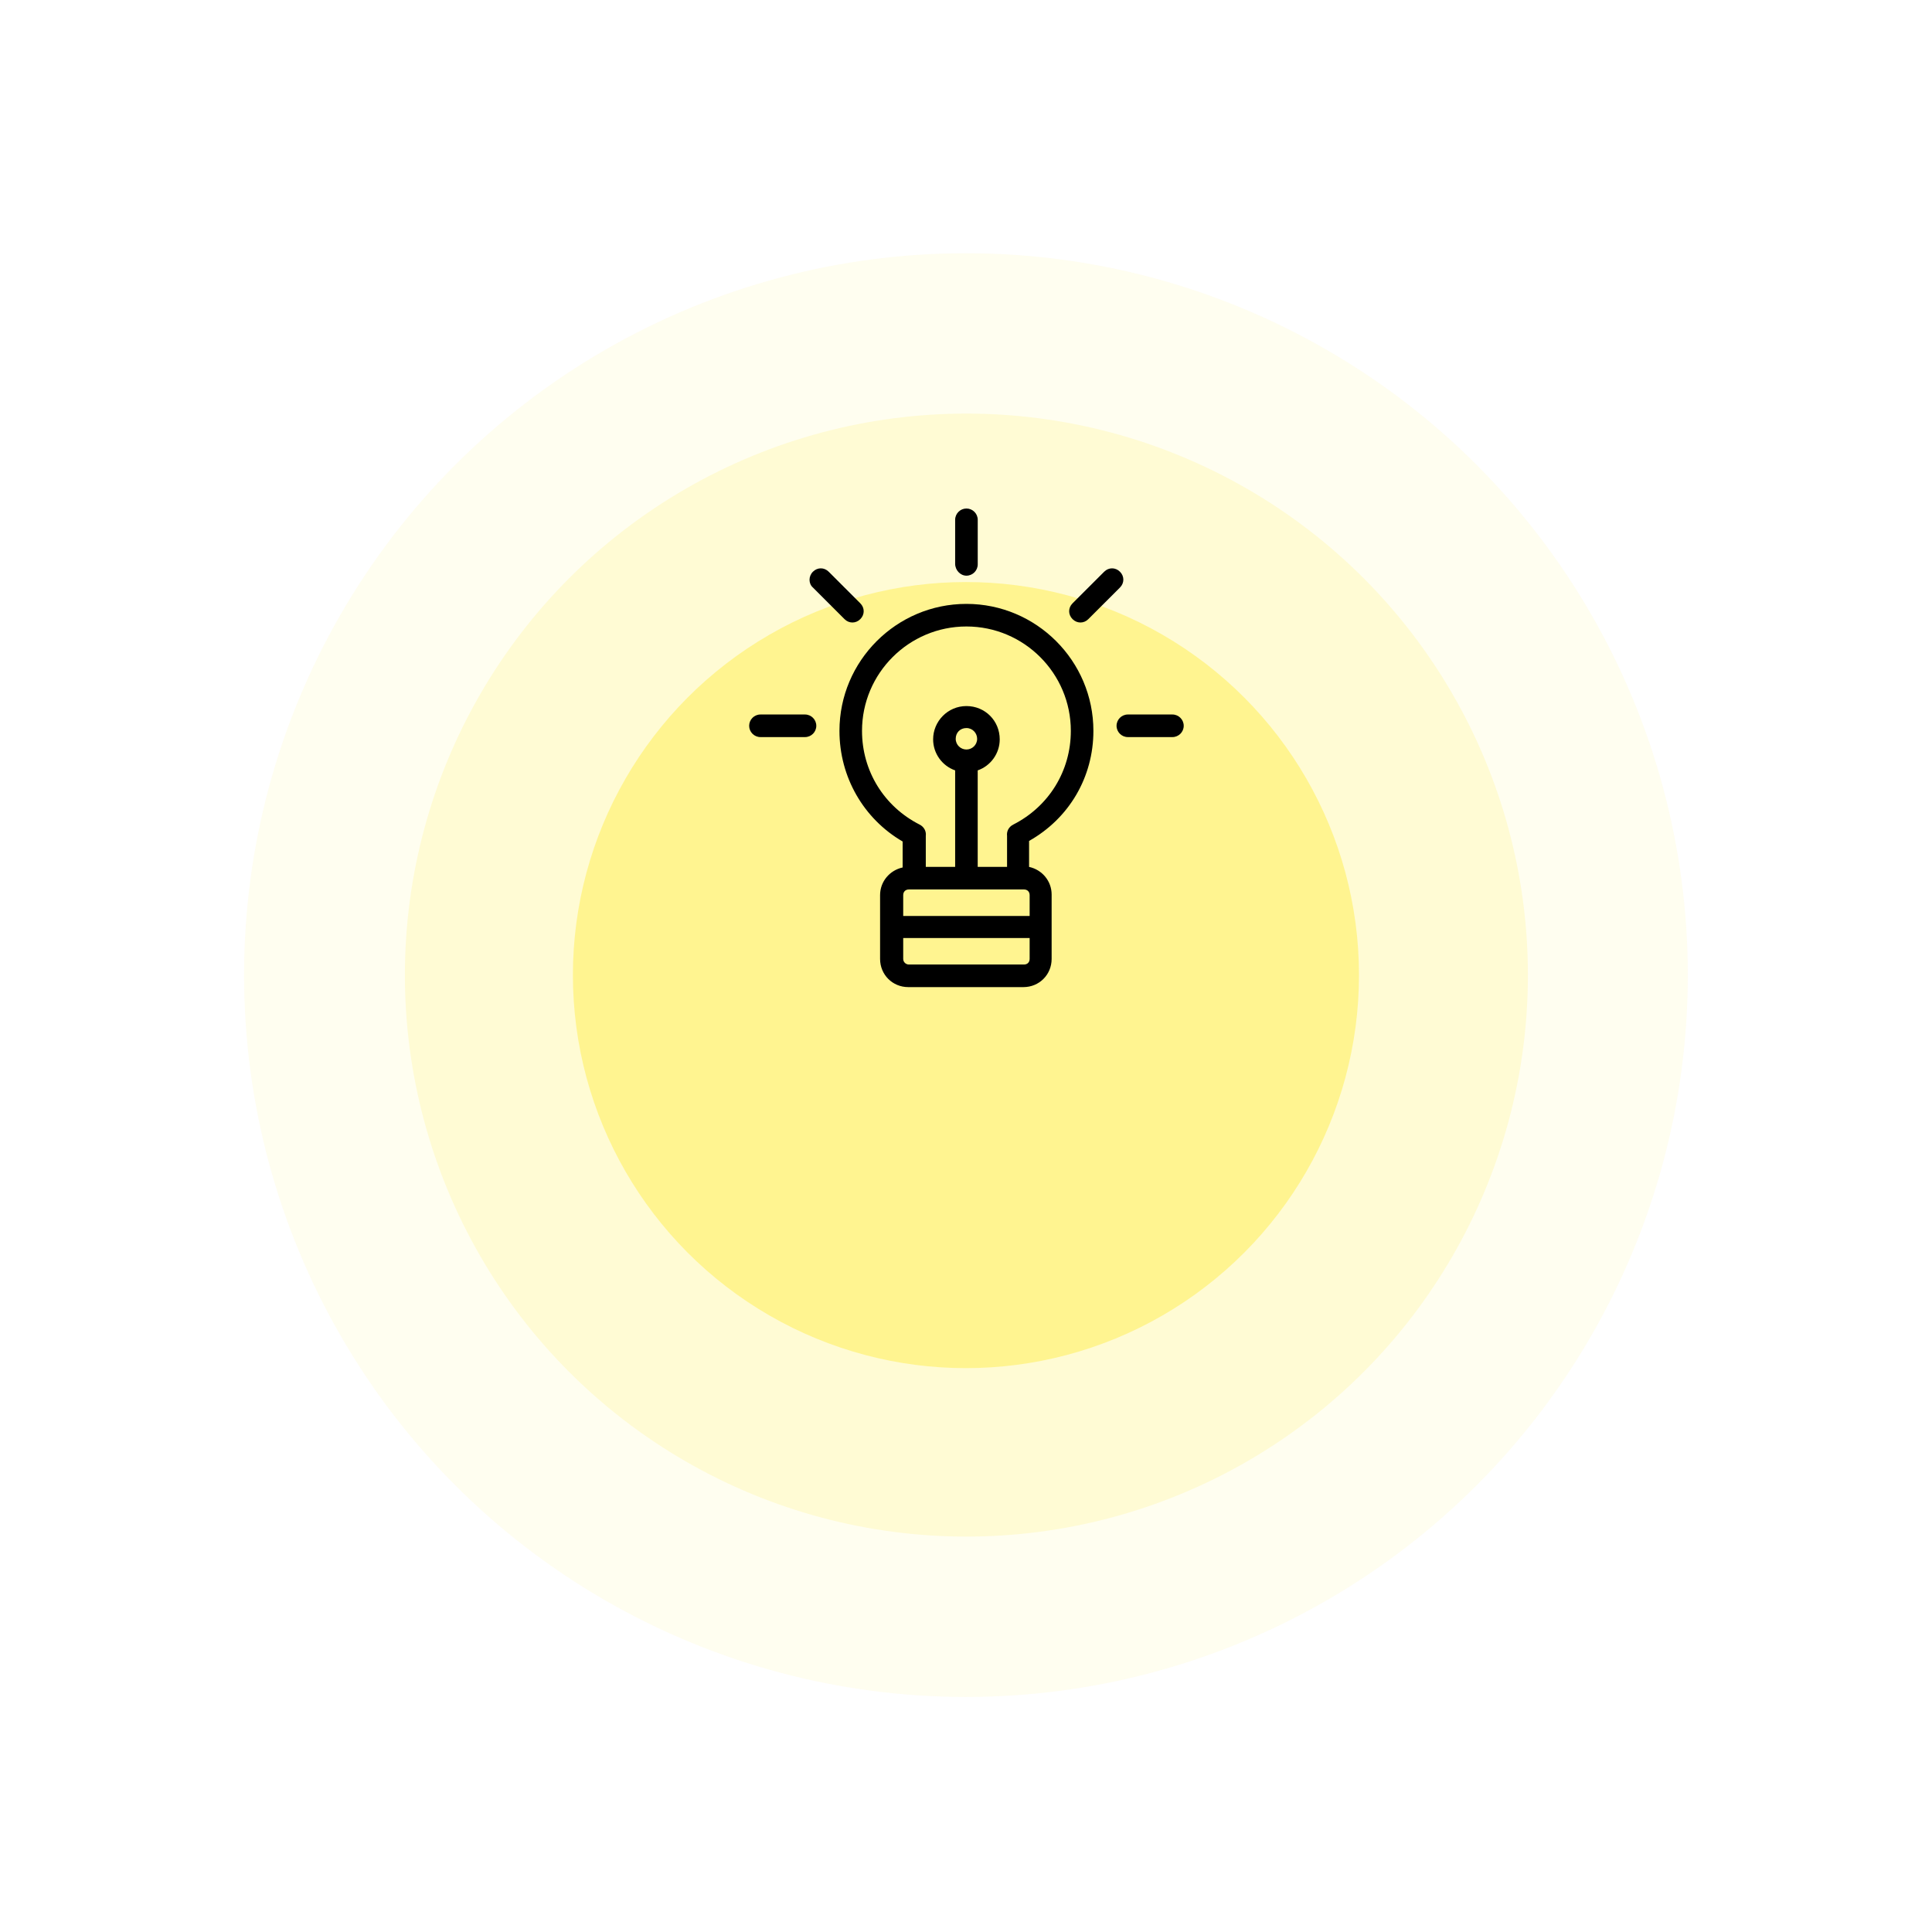 <svg width="68" height="68" viewBox="0 0 68 68" fill="none" xmlns="http://www.w3.org/2000/svg">
<g opacity="0.1" filter="url(#filter0_d)">
<circle cx="33.998" cy="26.32" r="25.407" fill="#FFF063"/>
</g>
<g opacity="0.2" filter="url(#filter1_d)">
<circle cx="34.014" cy="26.32" r="19.763" fill="#FFF063"/>
</g>
<g opacity="0.6" filter="url(#filter2_d)">
<circle cx="33.998" cy="26.32" r="13.834" fill="#FFF063"/>
</g>
<path d="M29.546 25.724C29.546 23.261 31.552 21.255 34.015 21.255C36.478 21.255 38.484 23.261 38.484 25.724C38.484 27.353 37.63 28.803 36.22 29.598V30.512C36.677 30.611 37.014 31.008 37.014 31.485V33.75C37.014 34.306 36.577 34.743 36.021 34.743H31.969C31.413 34.743 30.976 34.306 30.976 33.75V31.505C30.976 31.028 31.314 30.631 31.77 30.532V29.618C30.4 28.823 29.546 27.353 29.546 25.724ZM37.69 25.724C37.69 23.698 36.041 22.05 34.015 22.05C31.989 22.05 30.34 23.698 30.34 25.724C30.34 27.135 31.115 28.386 32.366 29.022C32.525 29.101 32.605 29.26 32.585 29.419V29.439V30.512H33.618V27.115C33.161 26.956 32.843 26.519 32.843 26.023C32.843 25.387 33.359 24.851 34.015 24.851C34.67 24.851 35.187 25.367 35.187 26.023C35.187 26.519 34.869 26.956 34.412 27.115V30.512H35.445V29.439V29.419C35.425 29.26 35.505 29.101 35.664 29.022C36.915 28.386 37.69 27.135 37.69 25.724ZM34.392 26.003C34.392 25.804 34.233 25.625 34.015 25.625C33.797 25.625 33.638 25.784 33.638 26.003C33.638 26.221 33.816 26.38 34.015 26.38C34.214 26.38 34.392 26.221 34.392 26.003ZM31.989 33.948H36.041C36.16 33.948 36.24 33.869 36.24 33.75V33.015H31.79V33.75C31.79 33.869 31.89 33.948 31.989 33.948ZM31.79 32.24H36.24V31.505C36.24 31.386 36.16 31.306 36.041 31.306H31.989C31.87 31.306 31.79 31.386 31.79 31.505V32.24Z" fill="black"/>
<path d="M33.618 19.845V18.295C33.618 18.077 33.797 17.898 34.016 17.898C34.234 17.898 34.413 18.077 34.413 18.295V19.864C34.413 20.083 34.234 20.262 34.016 20.262C33.797 20.262 33.618 20.063 33.618 19.845Z" fill="black"/>
<path d="M26.368 25.546C26.368 25.327 26.546 25.148 26.765 25.148H28.334C28.553 25.148 28.731 25.327 28.731 25.546C28.731 25.764 28.553 25.943 28.334 25.943H26.765C26.546 25.943 26.368 25.764 26.368 25.546Z" fill="black"/>
<path d="M41.663 25.546C41.663 25.764 41.484 25.943 41.266 25.943H39.697C39.478 25.943 39.299 25.764 39.299 25.546C39.299 25.327 39.478 25.148 39.697 25.148H41.266C41.484 25.148 41.663 25.327 41.663 25.546Z" fill="black"/>
<path d="M28.612 20.123C28.771 19.964 29.009 19.964 29.168 20.123L30.28 21.235C30.439 21.394 30.439 21.632 30.28 21.791C30.201 21.871 30.102 21.91 30.002 21.91C29.903 21.91 29.803 21.871 29.724 21.791L28.612 20.679C28.453 20.54 28.453 20.282 28.612 20.123Z" fill="black"/>
<path d="M37.75 21.791C37.591 21.632 37.591 21.394 37.75 21.235L38.863 20.123C39.022 19.964 39.26 19.964 39.419 20.123C39.578 20.282 39.578 20.52 39.419 20.679L38.306 21.791C38.227 21.871 38.128 21.91 38.028 21.91C37.929 21.91 37.83 21.871 37.75 21.791Z" fill="black"/>
<defs>
<filter id="filter0_d" x="0.592" y="0.914" width="66.813" height="66.813" filterUnits="userSpaceOnUse" color-interpolation-filters="sRGB">
<feFlood flood-opacity="0" result="BackgroundImageFix"/>
<feColorMatrix in="SourceAlpha" type="matrix" values="0 0 0 0 0 0 0 0 0 0 0 0 0 0 0 0 0 0 127 0"/>
<feOffset dy="8"/>
<feGaussianBlur stdDeviation="4"/>
<feColorMatrix type="matrix" values="0 0 0 0 0 0 0 0 0 0 0 0 0 0 0 0 0 0 0.15 0"/>
<feBlend mode="normal" in2="BackgroundImageFix" result="effect1_dropShadow"/>
<feBlend mode="normal" in="SourceGraphic" in2="effect1_dropShadow" result="shape"/>
</filter>
<filter id="filter1_d" x="6.251" y="6.557" width="55.527" height="55.527" filterUnits="userSpaceOnUse" color-interpolation-filters="sRGB">
<feFlood flood-opacity="0" result="BackgroundImageFix"/>
<feColorMatrix in="SourceAlpha" type="matrix" values="0 0 0 0 0 0 0 0 0 0 0 0 0 0 0 0 0 0 127 0"/>
<feOffset dy="8"/>
<feGaussianBlur stdDeviation="4"/>
<feColorMatrix type="matrix" values="0 0 0 0 0 0 0 0 0 0 0 0 0 0 0 0 0 0 0.15 0"/>
<feBlend mode="normal" in2="BackgroundImageFix" result="effect1_dropShadow"/>
<feBlend mode="normal" in="SourceGraphic" in2="effect1_dropShadow" result="shape"/>
</filter>
<filter id="filter2_d" x="12.164" y="12.486" width="43.668" height="43.668" filterUnits="userSpaceOnUse" color-interpolation-filters="sRGB">
<feFlood flood-opacity="0" result="BackgroundImageFix"/>
<feColorMatrix in="SourceAlpha" type="matrix" values="0 0 0 0 0 0 0 0 0 0 0 0 0 0 0 0 0 0 127 0"/>
<feOffset dy="8"/>
<feGaussianBlur stdDeviation="4"/>
<feColorMatrix type="matrix" values="0 0 0 0 0 0 0 0 0 0 0 0 0 0 0 0 0 0 0.15 0"/>
<feBlend mode="normal" in2="BackgroundImageFix" result="effect1_dropShadow"/>
<feBlend mode="normal" in="SourceGraphic" in2="effect1_dropShadow" result="shape"/>
</filter>
</defs>
</svg>
